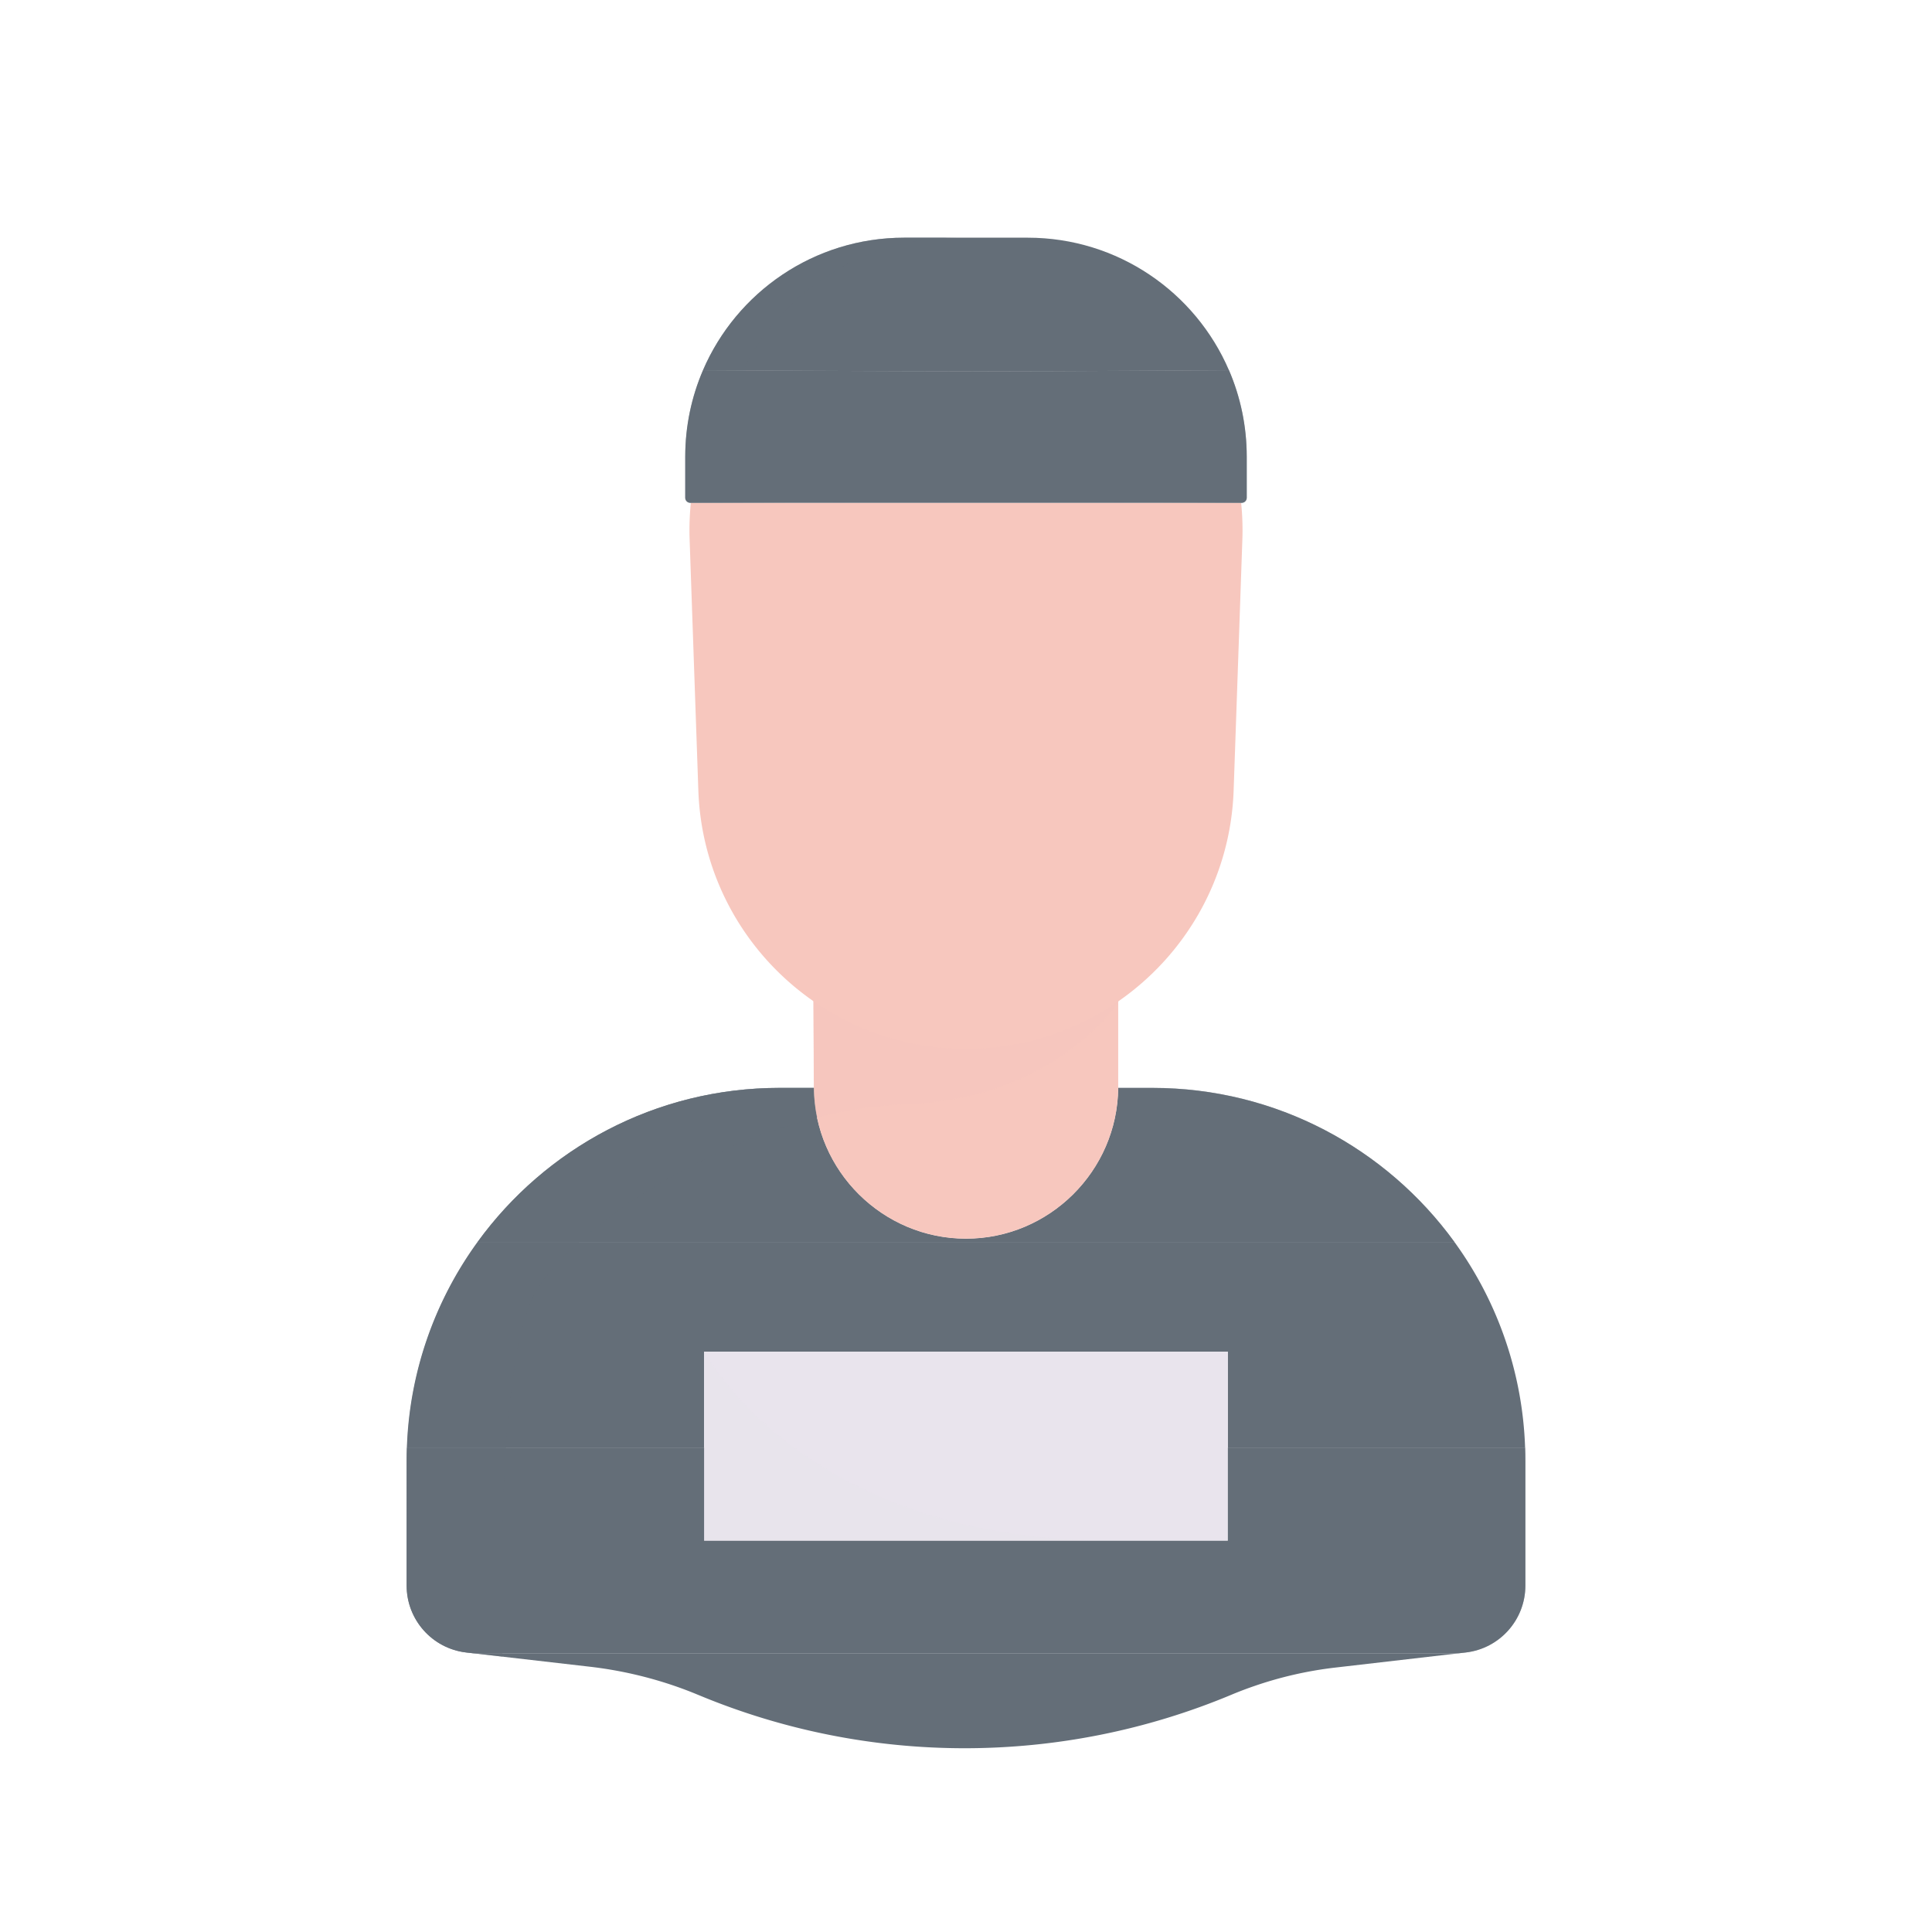 <svg xmlns="http://www.w3.org/2000/svg" width="430" height="430" style="width:100%;height:100%;transform:translate3d(0,0,0);content-visibility:visible" viewBox="0 0 430 430"><defs><clipPath id="a"><path d="M0 0h430v430H0z"/></clipPath><clipPath id="b"><path d="M0 0h430v430H0z"/></clipPath></defs><g clip-path="url(#a)"><g clip-path="url(#b)" style="display:block"><g style="display:block"><path fill="#646E78" d="M323.698 276.41h-217.4c15.08-20.77 39.56-34.28 67.2-34.28h7.63c.17 18.49 15.34 33.56 33.87 33.56 18.53 0 33.71-15.07 33.88-33.56h7.62c27.64 0 52.12 13.51 67.2 34.28z" class="primary"/><path fill="#646E78" d="M108.7 17.14h-217.4c15.08-20.77 39.56-34.28 67.2-34.28h7.63C-33.7 1.35-18.53 16.42 0 16.42c18.53 0 33.71-15.07 33.88-33.56h7.62c27.64 0 52.12 13.51 67.2 34.28z" class="primary" opacity=".5" style="mix-blend-mode:multiply" transform="translate(215.003 259.27)"/><path fill="#646E78" d="m324.748 367.96-27.57 3.19c-6.12.71-12.13 2.08-17.93 4.08-1.73.59-3.45 1.24-5.14 1.95-19 7.95-39.2 11.92-59.41 11.92-20.1 0-40.2-3.93-59.12-11.8l-.2-.08a86.56 86.56 0 0 0-4.63-1.78 89.94 89.94 0 0 0-19.44-4.48l-26.05-3h219.49zm-51.481-45.77v-21.35h-116.55v21.35h-66.16a82.517 82.517 0 0 1 15.74-45.78h217.4a82.517 82.517 0 0 1 15.74 45.78h-66.17z" class="primary"/><path fill="#646E78" d="M339.497 325.13v27.76c0 7.62-5.71 14.03-13.28 14.9l-1.47.17h-219.49l-1.48-.17c-7.57-.87-13.28-7.28-13.28-14.9v-27.76c0-.99.02-1.97.06-2.94h66.16v20.72h116.55v-20.72h66.17c.04.97.06 1.95.06 2.94z" class="primary"/><path fill="#F7C7BE" d="M248.877 222.88v19.25c-.17 18.49-15.35 33.56-33.88 33.56s-33.7-15.07-33.87-33.56l-.075-19.562c.647-11.691 21.38-19.628 33.94-19.628 12.57 0 31.508 1.185 33.885 19.94z" class="secondary"/><path fill="#E9E4ED" d="M273.268 300.84v42.07h-116.55v-42.07h116.55z" class="tertiary"/><path fill="#E9E4ED" d="M45.375 21.035h-90.75v-42.07s22.02 42.07 90.75 42.07z" class="tertiary" opacity=".5" style="mix-blend-mode:multiply" transform="translate(202.092 321.875)"/><path fill="#646E78" d="M124.5-19.945v27.76c0 7.62-5.71 14.03-13.28 14.9l-1.47.17h-219.49l-1.48-.17c-7.57-.87-13.28-7.28-13.28-14.9v-27.76c0-.99.02-1.97.06-2.94h66.16v20.72H58.27v-20.72h66.17c.04.97.06 1.95.06 2.94z" class="primary" opacity=".5" style="mix-blend-mode:multiply" transform="translate(215.003 345.075)"/><path fill="#646E78" d="M45.67-56.73C17.51-49.61-9.25-31.02-16.97-17.92c-9.48 16.09-7.43 81.21-7.43 81.21l-7.99-.92c-7.57-.87-13.28-7.28-13.28-14.9V19.71c0-34.31 20.81-63.75 50.5-76.4 9.98-4.25 20.97-6.6 32.5-6.6h7.63c.01 1.27.09 2.52.25 3.75.03.31.07.61.12.91a27.562 27.562 0 0 0 .34 1.9z" class="primary" opacity=".5" style="mix-blend-mode:multiply" transform="translate(136.227 305.42)"/><path fill="#F7C7BE" d="M33.875-12.905s-13.5 21.7-47.74 22.93c-6.36.23-12.87 1.25-19.3 2.88-.09-.43-.18-.87-.25-1.31-.03-.19-.06-.39-.09-.59-.05-.3-.09-.6-.12-.91-.16-1.23-.24-2.48-.25-3.75l-.166-19.613C-33.394-24.959-12.57-32.845-.01-32.845c12.57 0 31.823 1.685 33.885 19.94z" class="secondary" opacity=".5" style="mix-blend-mode:multiply" transform="translate(215.062 235.785)"/></g><g style="display:block"><path fill="#F7C7BE" d="m276.508 120.12-1.94 55.78c-.68 19.54-10.7 36.61-25.69 46.98a59.376 59.376 0 0 1-33.88 10.56c-12.56 0-24.24-3.89-33.87-10.55-2.68-1.86-5.2-3.92-7.54-6.18-10.74-10.37-17.61-24.76-18.16-40.81l-1.94-55.78c-.1-2.78 0-5.51.27-8.21h122.48c.27 2.7.37 5.43.27 8.21z" class="secondary"/><path fill="#646E78" d="M277.479 101.65v9.14c0 .62-.5 1.12-1.12 1.12h-122.73c-.62 0-1.12-.5-1.12-1.12v-9.14c0-6.84 1.41-13.35 3.95-19.25 0 0 41.414.25 62.095.25 18.343 0 54.975-.25 54.975-.25 2.54 5.9 3.95 12.41 3.95 19.25z" class="primary"/><path fill="#646E78" d="M62.485 4.495v9.14c0 .62-.5 1.12-1.12 1.12 0 0-37.066-.25-55.605-.25-22.371 0-67.125.25-67.125.25-.62 0-1.12-.5-1.12-1.12v-9.14c0-6.84 1.41-13.35 3.95-19.25 0 0 41.231-.25 61.825-.25 18.429 0 55.245.25 55.245.25 2.54 5.9 3.95 12.41 3.95 19.25z" class="primary" opacity=".5" style="mix-blend-mode:multiply" transform="translate(215.004 97.155)"/><path fill="#646E78" d="M273.529 82.4s-36.966.25-55.475.25c-20.514 0-61.595-.25-61.595-.25 7.46-17.35 24.71-29.5 44.8-29.5h27.47c20.09 0 37.34 12.15 44.8 29.5z" class="primary"/><path fill="#646E78" d="M28.22-14.75c-20.84 0-38.86 12.01-47.51 29.5h-8.93c7.46-17.35 24.71-29.5 44.8-29.5h11.64z" class="primary" opacity=".5" style="mix-blend-mode:multiply" transform="translate(184.678 67.65)"/></g></g></g></svg>